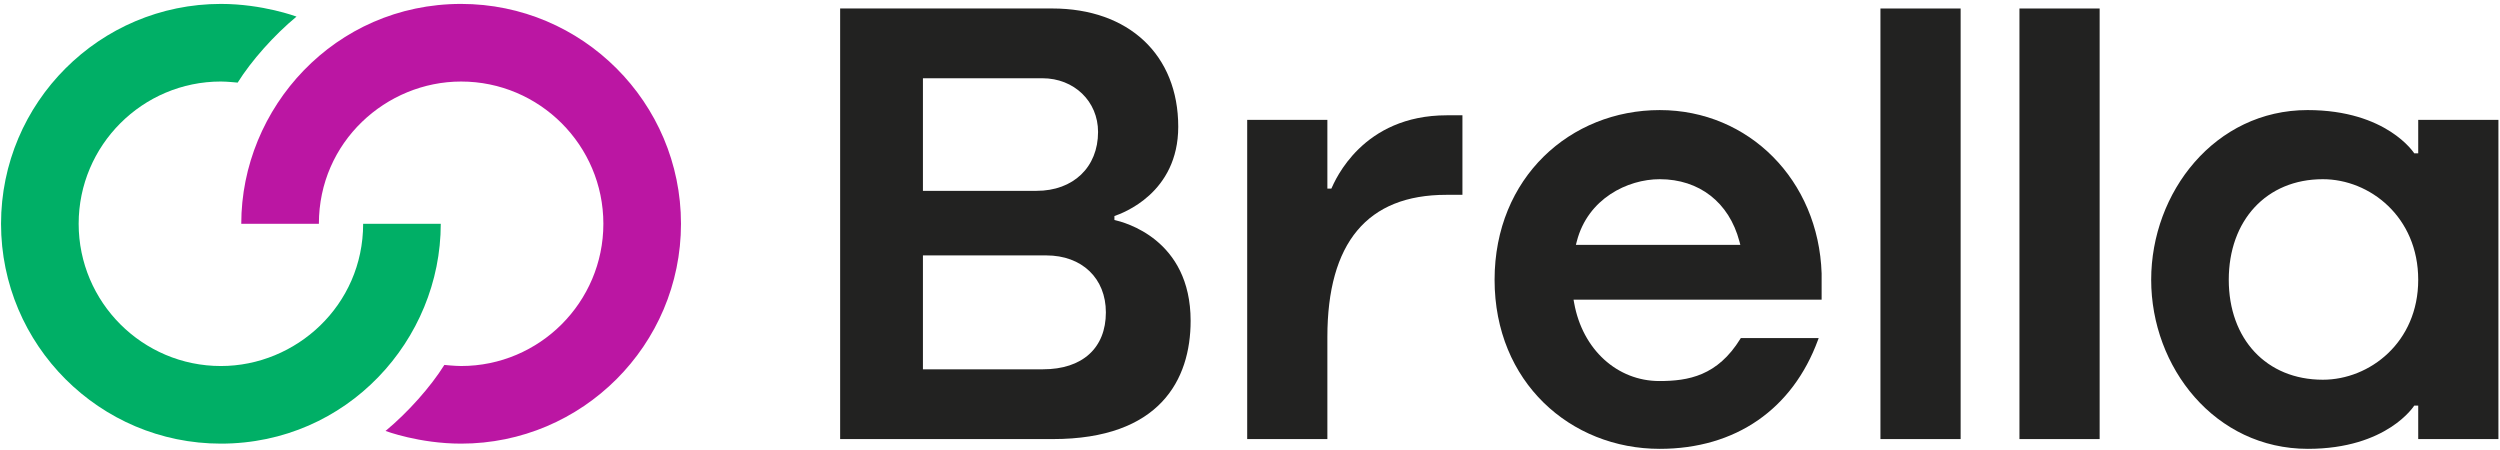 <?xml version="1.0" encoding="UTF-8"?>
<svg width="300px" height="54px" viewBox="0 0 300 54" version="1.1" xmlns="http://www.w3.org/2000/svg" xmlns:xlink="http://www.w3.org/1999/xlink">
    <!-- Generator: Sketch 53 (72520) - https://sketchapp.com -->
    <title>brella_logo_colour_RGB</title>
    <desc>Created with Sketch.</desc>
    <g id="Page-1" stroke="none" stroke-width="1" fill="none" fill-rule="evenodd">
        <g id="brella_logo_colour_RGB">
            <path d="M55.335,0.47 C40.173,0.47 28.952,12.938 28.952,26.853 L38.266,26.853 C38.266,17.041 46.332,9.784 55.335,9.784 C64.747,9.784 72.404,17.441 72.404,26.853 C72.404,36.265 64.747,43.922 55.335,43.922 C54.597,43.922 53.323,43.792 53.323,43.792 C51.69,46.41 48.953,49.49 46.263,51.714 C46.263,51.714 50.306,53.236 55.335,53.236 C69.882,53.236 81.718,41.401 81.718,26.853 C81.718,12.306 69.882,0.47 55.335,0.47" id="Fill-1" fill="#BB16A3"></path>
            <path d="M26.508,53.236 C41.67,53.236 52.892,40.768 52.892,26.853 L43.578,26.853 C43.578,36.665 35.511,43.923 26.508,43.923 C17.096,43.923 9.439,36.265 9.439,26.853 C9.439,17.441 17.096,9.783 26.508,9.783 C27.246,9.783 28.52,9.914 28.52,9.914 C30.153,7.296 32.89,4.216 35.581,1.992 C35.581,1.992 31.538,0.47 26.508,0.47 C11.961,0.47 0.125,12.305 0.125,26.853 C0.125,41.401 11.961,53.236 26.508,53.236" id="Fill-3" fill="#00AF66"></path>
            <path d="M124.386,22.901 C128.8,22.901 131.767,20.061 131.767,15.833 C131.767,12.16 128.896,9.39 125.089,9.39 L110.752,9.39 L110.752,22.901 L124.386,22.901 Z M125.167,44.316 C129.887,44.316 132.705,41.762 132.705,37.483 C132.705,33.395 129.833,30.649 125.558,30.649 L110.752,30.649 L110.752,44.316 L125.167,44.316 Z M100.817,52.689 L100.817,1.017 L126.261,1.017 C135.451,1.017 141.389,6.587 141.389,15.207 C141.389,23.174 134.72,25.584 133.73,25.923 L133.73,26.398 C134.89,26.665 142.875,28.678 142.875,38.499 C142.875,45.568 139.173,52.689 126.34,52.689 L100.817,52.689 Z" id="Fill-5" fill="#222221"></path>
            <path d="M208.841,29.388 L208.726,28.953 C207.487,24.288 203.914,21.504 199.168,21.504 C195.302,21.504 190.539,23.835 189.218,28.954 L189.106,29.388 L208.841,29.388 Z M199.168,53.861 C188.46,53.861 179.35,45.854 179.35,33.575 C179.35,21.295 188.46,13.21 199.168,13.21 C209.875,13.21 218.227,21.634 218.595,32.804 L218.595,35.963 L188.826,35.963 L188.9,36.372 C189.91,41.965 194.083,45.724 199.121,45.724 C202.606,45.724 206.101,45.108 208.851,40.645 L208.9,40.565 L218.244,40.565 L218.16,40.792 C215.107,49.097 208.284,53.861 199.168,53.861 L199.168,53.861 Z" id="Fill-7" fill="#222221"></path>
            <polygon id="Fill-9" fill="#222221" points="225.653 52.689 235.276 52.689 235.276 1.02 225.653 1.02"></polygon>
            <polygon id="Fill-11" fill="#222221" points="242.334 52.689 251.957 52.689 251.957 1.02 242.334 1.02"></polygon>
            <path d="M278.741,21.504 C271.957,21.504 267.452,26.467 267.452,33.575 C267.452,40.673 271.957,45.567 278.741,45.567 C284.367,45.567 290.186,41.081 290.186,33.575 C290.186,26.019 284.367,21.504 278.741,21.504 M276.943,53.861 C265.791,53.861 258.142,44.074 258.142,33.575 C258.142,23.076 265.791,13.209 276.905,13.209 C286.435,13.209 289.71,18.401 289.71,18.401 L290.186,18.401 L290.186,14.382 L299.81,14.382 L299.81,52.689 L290.186,52.689 L290.186,48.671 L289.71,48.671 C289.71,48.671 286.473,53.861 276.943,53.861" id="Fill-12" fill="#222221"></path>
            <path d="M149.663,52.689 L149.663,14.382 L159.285,14.382 L159.285,22.635 L159.762,22.635 C160.219,21.632 163.484,13.835 173.622,13.835 L175.492,13.835 L175.492,23.38 L173.545,23.38 C164.083,23.38 159.285,29.124 159.285,40.452 L159.285,52.689 L149.663,52.689 Z" id="Fill-13" fill="#222221"></path>
        </g>
    </g>
</svg>